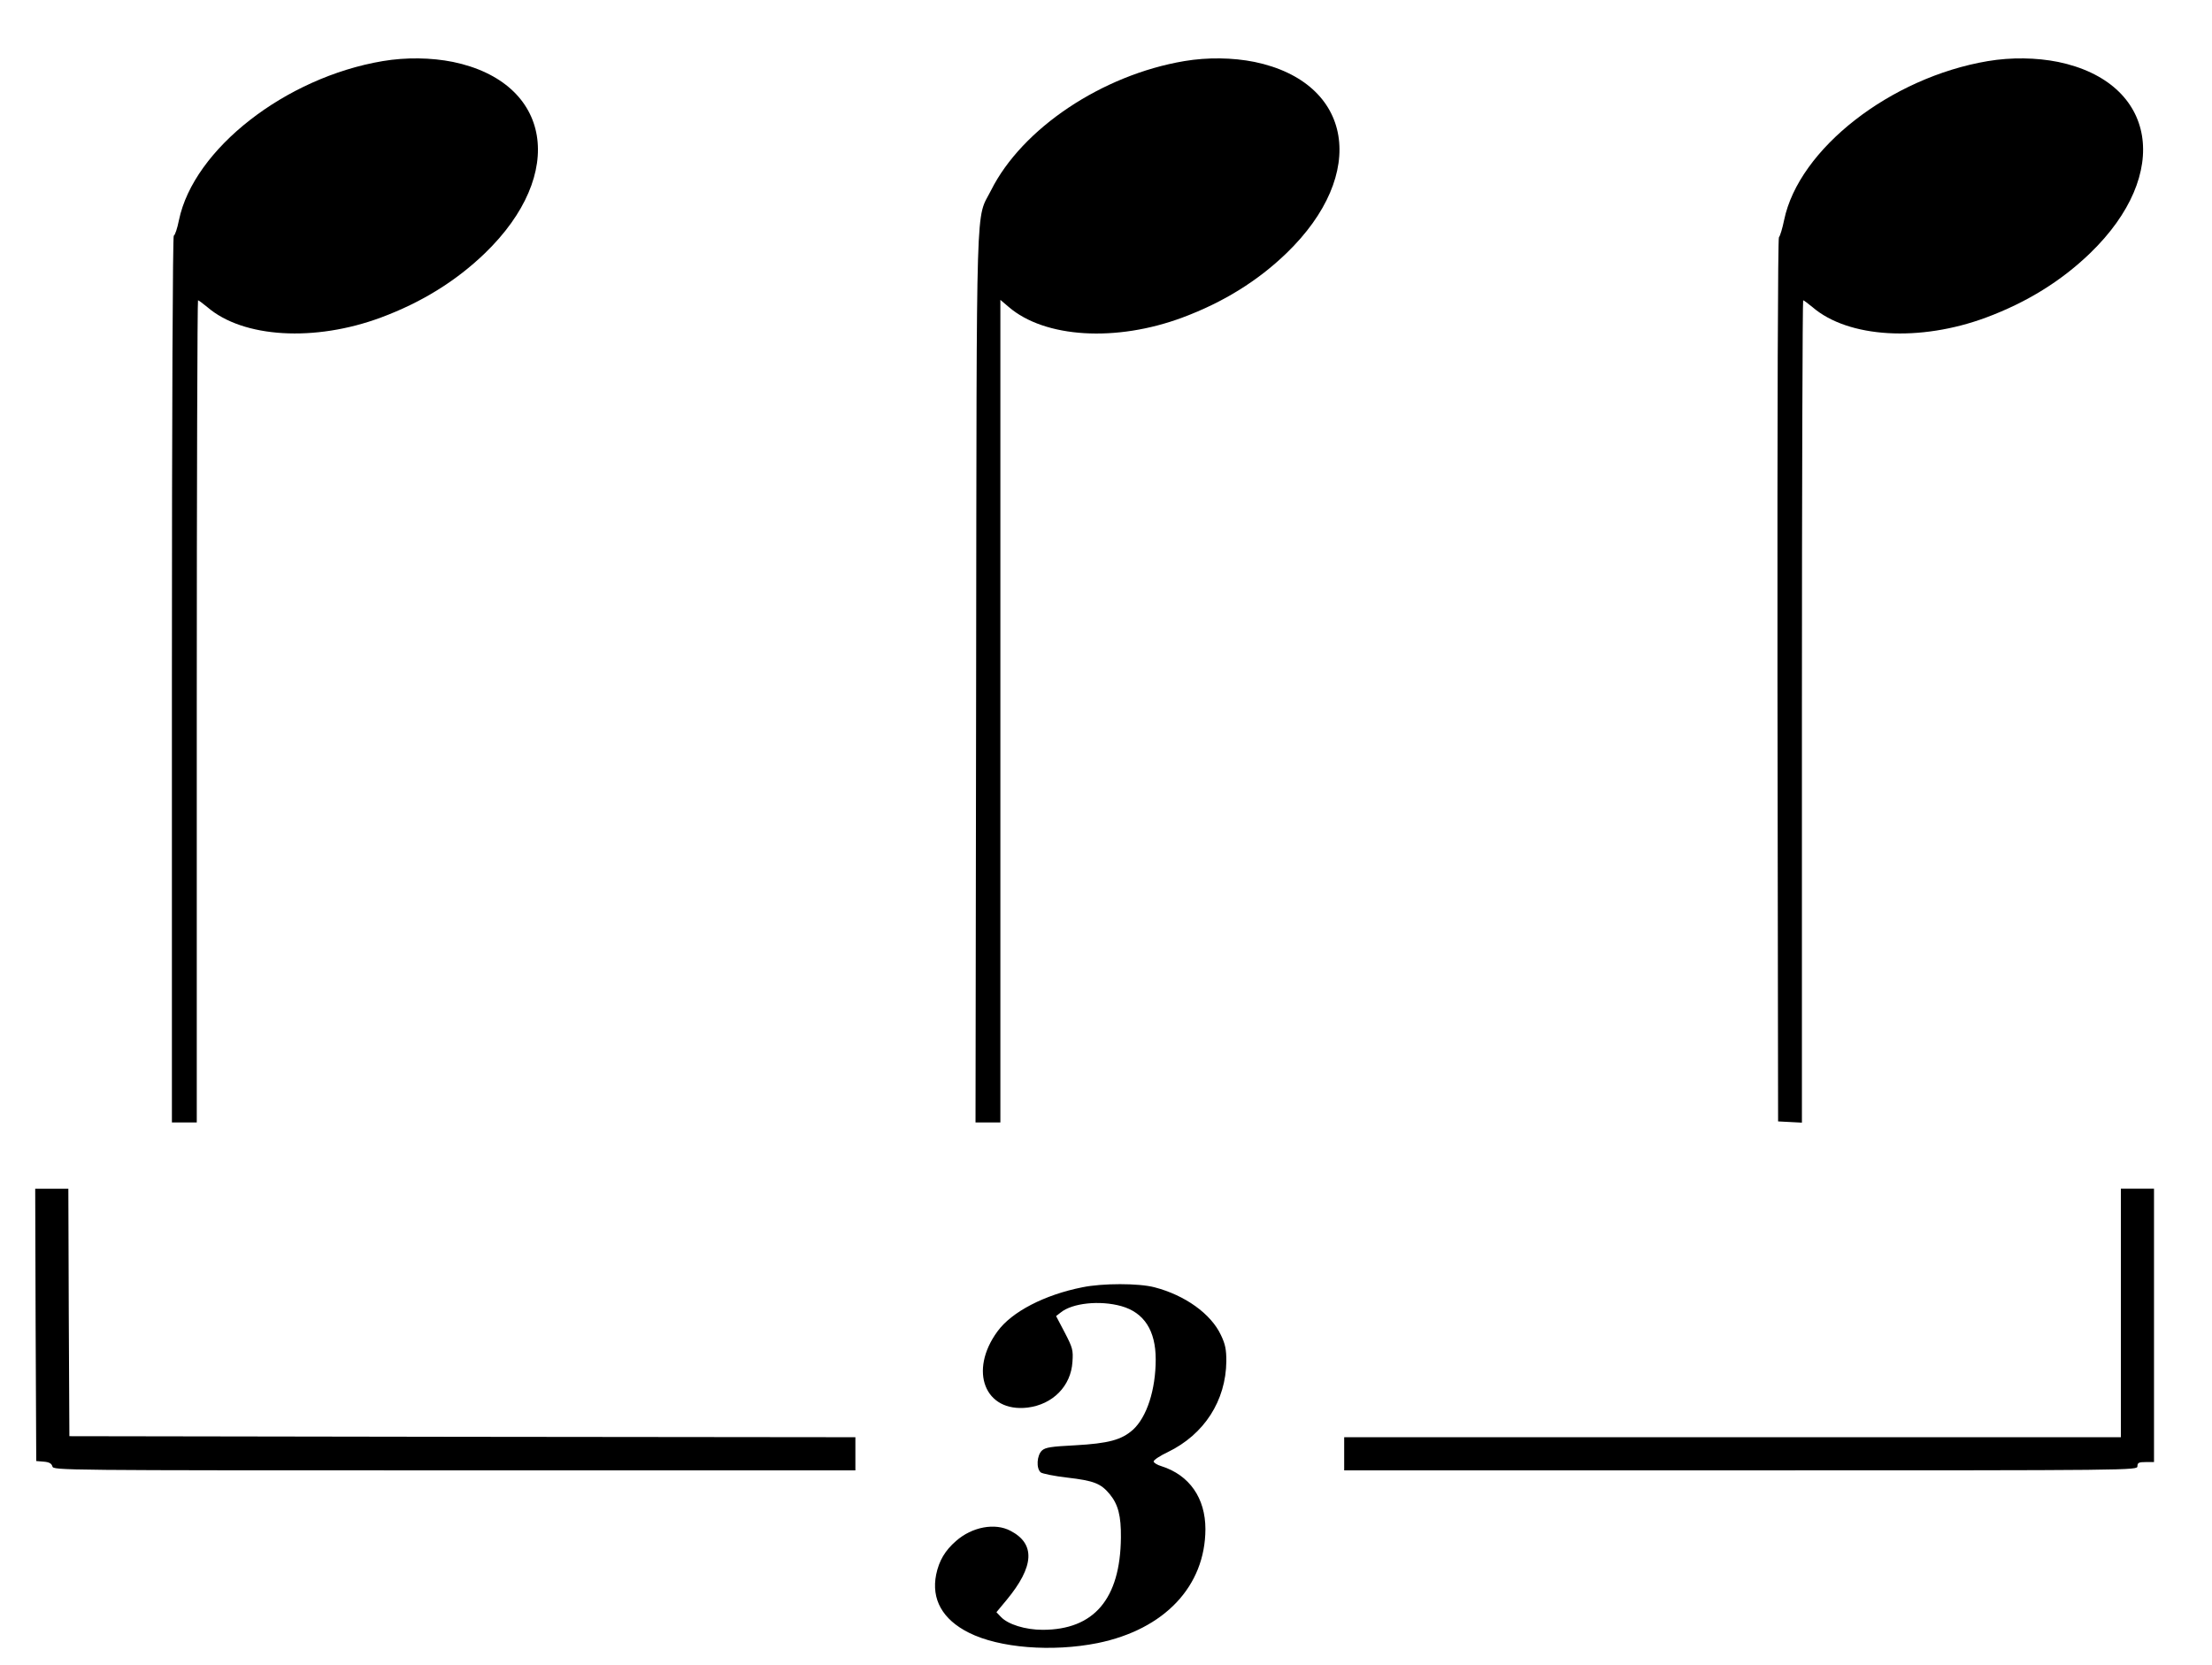 <?xml version="1.0" standalone="no"?>
<!DOCTYPE svg PUBLIC "-//W3C//DTD SVG 20010904//EN"
 "http://www.w3.org/TR/2001/REC-SVG-20010904/DTD/svg10.dtd">
<svg version="1.0" xmlns="http://www.w3.org/2000/svg"
 width="1068pt" height="804pt" viewBox="0 0 1068 804"
 preserveAspectRatio="xMidYMid meet">

<g transform="translate(0,804) scale(0.1,-0.1)"
fill="#000000" stroke="none">
<path d="M1848 7745 c-470 -79 -913 -425 -984 -768 -8 -40 -19 -73 -25 -75 -5
-2 -9 -816 -9 -2143 l0 -2139 60 0 60 0 0 1985 c0 1092 3 1985 6 1985 3 0 23
-15 45 -33 173 -149 519 -169 839 -50 196 73 362 176 501 310 397 383 323 825
-154 924 -105 21 -226 23 -339 4z"/>
<path d="M5718 7745 c-397 -67 -783 -325 -933 -624 -75 -149 -69 40 -72 -2353
l-3 -2148 60 0 60 0 0 1986 0 1986 40 -34 c174 -150 519 -171 840 -51 196 73
362 176 501 310 397 383 323 825 -154 924 -105 21 -226 23 -339 4z"/>
<path d="M9598 7745 c-470 -79 -913 -424 -984 -768 -8 -39 -19 -76 -25 -83 -5
-7 -8 -817 -7 -2140 l3 -2129 58 -3 57 -3 0 1986 c0 1092 3 1985 6 1985 3 0
23 -15 45 -33 173 -149 519 -169 839 -50 196 73 362 176 501 310 397 383 323
825 -154 924 -105 21 -226 23 -339 4z"/>
<path d="M172 1643 l3 -658 36 -3 c27 -2 38 -9 42 -23 5 -19 32 -19 1941 -19
l1936 0 0 80 0 80 -1897 2 -1898 3 -3 598 -2 597 -80 0 -80 0 2 -657z"/>
<path d="M10240 1700 l0 -600 -1875 0 -1875 0 0 -80 0 -80 1915 0 c1908 0
1915 0 1915 20 0 17 7 20 40 20 l40 0 0 660 0 660 -80 0 -80 0 0 -600z"/>
<path d="M5226 1824 c-182 -36 -341 -118 -410 -213 -140 -191 -61 -392 145
-368 122 15 210 104 217 221 4 56 1 68 -37 141 l-42 80 22 17 c56 46 189 60
293 31 110 -31 166 -118 166 -257 0 -147 -43 -279 -110 -340 -55 -49 -118 -66
-279 -75 -116 -6 -143 -10 -160 -25 -25 -23 -29 -87 -6 -106 8 -6 66 -18 128
-25 128 -15 162 -28 205 -80 41 -50 55 -105 54 -210 -3 -296 -130 -445 -378
-445 -83 0 -168 26 -202 63 l-21 22 49 59 c134 162 140 271 19 334 -75 40
-186 19 -263 -49 -53 -46 -82 -95 -96 -162 -24 -119 30 -217 158 -281 147 -74
402 -94 622 -50 322 66 519 274 520 550 0 150 -77 261 -212 304 -21 6 -38 17
-38 23 0 7 30 27 68 45 176 85 281 248 283 439 0 57 -5 82 -26 126 -48 103
-174 193 -321 231 -76 20 -251 20 -348 0z"/>
</g>
</svg>
